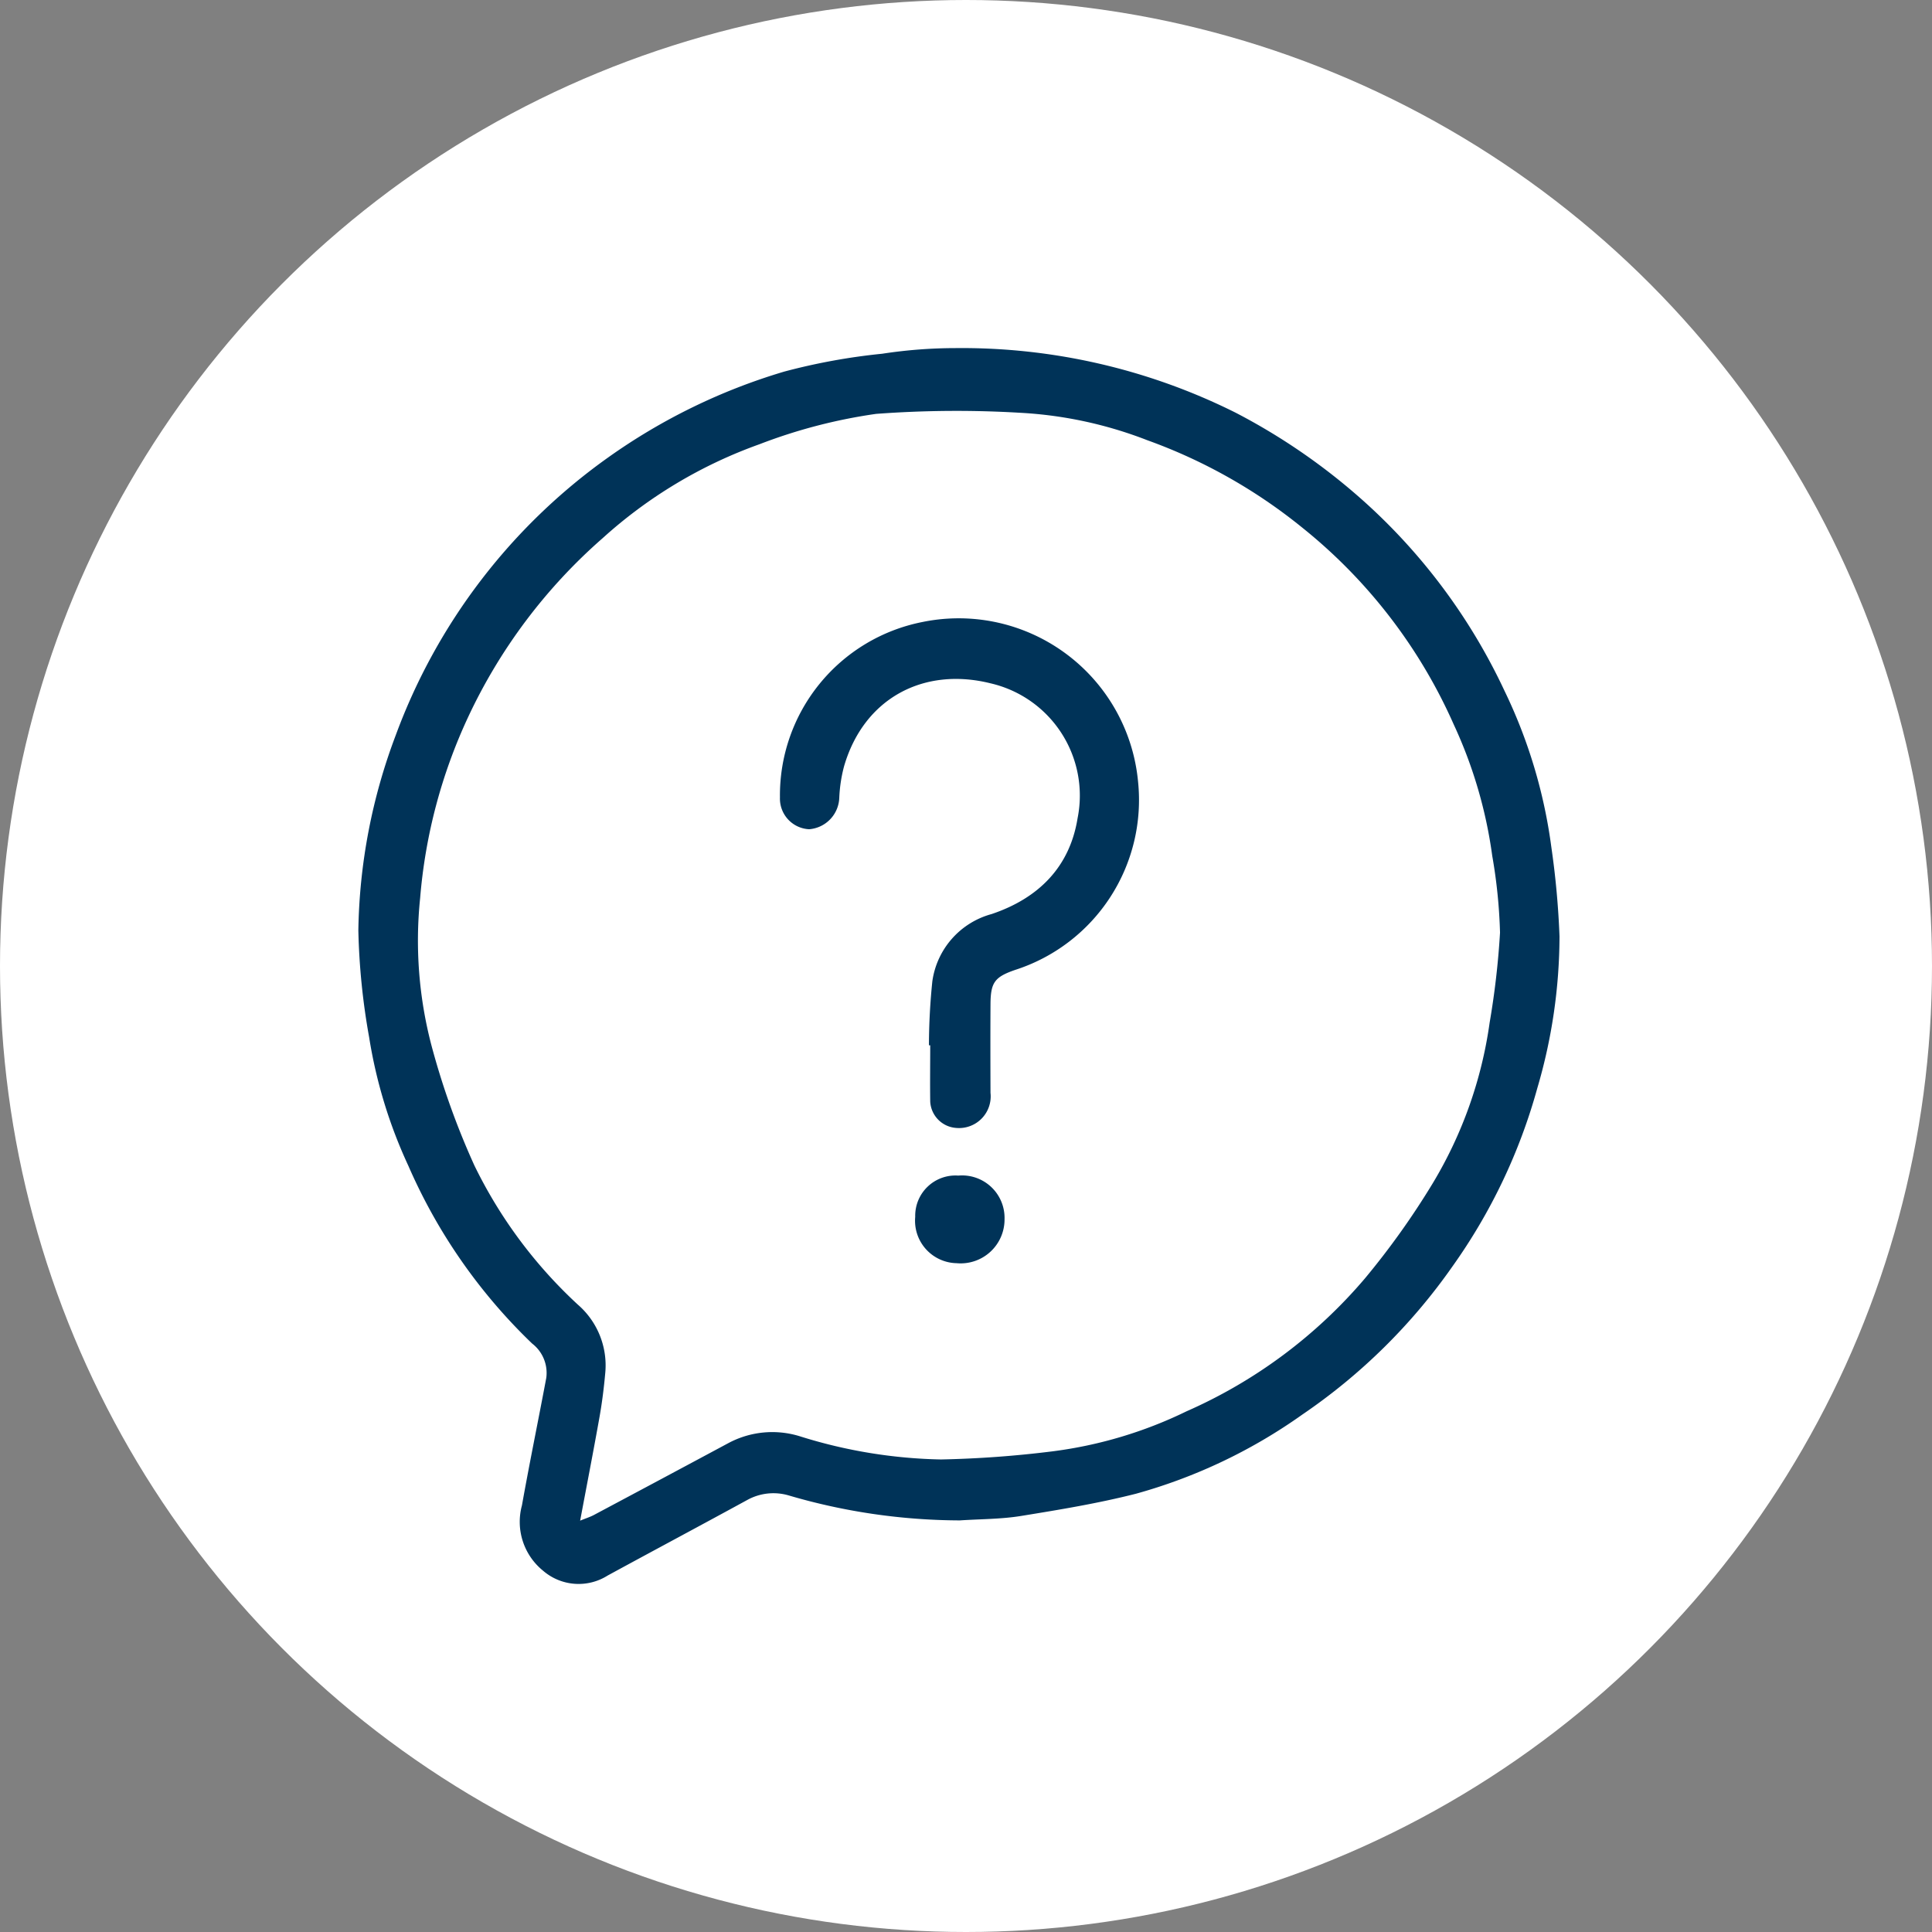 <svg id="faqs-top-icon" xmlns="http://www.w3.org/2000/svg" xmlns:xlink="http://www.w3.org/1999/xlink" width="137" height="137" viewBox="0 0 137 137">
  <rect x="0" y="0" width="137" height="137" fill="#808080" stroke="none"/>
  <defs>
    <clipPath id="clip-path">
      <rect id="Rectangle_681" data-name="Rectangle 681" width="85.178" height="87.632" fill="#003358"/>
    </clipPath>
  </defs>
  <circle id="Ellipse_96" data-name="Ellipse 96" cx="68.5" cy="68.5" r="68.5" fill="#fff"/>
  <g id="Group_932" data-name="Group 932" transform="translate(25.411 24.684)">
    <g id="Group_931" data-name="Group 931" clip-path="url(#clip-path)">
      <path id="Path_20587" data-name="Path 20587" d="M42.655,83.129a43.391,43.391,0,0,1-12.142-1.772,3.839,3.839,0,0,0-2.926.319c-3.295,1.8-6.611,3.568-9.91,5.364a3.856,3.856,0,0,1-4.589-.352A4.455,4.455,0,0,1,11.6,82.067c.54-3.02,1.159-6.026,1.726-9.042a2.63,2.63,0,0,0-1-2.434,39.028,39.028,0,0,1-8.78-12.607A34.389,34.389,0,0,1,.765,48.869,48.4,48.4,0,0,1,0,41.285,40.759,40.759,0,0,1,2.647,27.463,41.942,41.942,0,0,1,17.726,7.746,42.3,42.3,0,0,1,30.194,1.668,43.918,43.918,0,0,1,37.143.4,34.5,34.5,0,0,1,42.331,0,43.413,43.413,0,0,1,62.21,4.581a43.961,43.961,0,0,1,8.806,6.028A41.886,41.886,0,0,1,81.273,24.3a36.352,36.352,0,0,1,3.321,11.071,59.778,59.778,0,0,1,.581,6.342A38.352,38.352,0,0,1,83.6,52.482a40.163,40.163,0,0,1-6.011,12.63,41.394,41.394,0,0,1-10.648,10.51,37.725,37.725,0,0,1-11.8,5.616c-2.679.682-5.422,1.134-8.154,1.577-1.424.231-2.887.217-4.333.314m-26.931.02c.416-.17.714-.262.984-.406q4.762-2.535,9.515-5.085a6.591,6.591,0,0,1,5.155-.472,35.454,35.454,0,0,0,9.943,1.622,75.826,75.826,0,0,0,7.93-.579,30.481,30.481,0,0,0,9.478-2.836,35.165,35.165,0,0,0,12.648-9.422,55.6,55.6,0,0,0,4.808-6.744,30.149,30.149,0,0,0,4.036-11.392,57.672,57.672,0,0,0,.737-6.385,37.168,37.168,0,0,0-.551-5.439,32.451,32.451,0,0,0-2.735-9.33A37.11,37.11,0,0,0,66.915,12.716,37.645,37.645,0,0,0,55.952,6.535,29.159,29.159,0,0,0,46.989,4.59a76.719,76.719,0,0,0-10.272.074,37.745,37.745,0,0,0-8.28,2.156,33.189,33.189,0,0,0-11.123,6.666A38.48,38.48,0,0,0,7.781,26.171a37.593,37.593,0,0,0-3.4,12.835,29.278,29.278,0,0,0,.808,10.46,54.574,54.574,0,0,0,3.042,8.5,33.173,33.173,0,0,0,7.333,9.862,5.7,5.7,0,0,1,1.948,4.807c-.093,1.036-.219,2.072-.4,3.1-.426,2.4-.894,4.8-1.386,7.42" transform="translate(0 0)" fill="#003358"/>
      <path id="Path_20588" data-name="Path 20588" d="M122.852,102.2a45.276,45.276,0,0,1,.241-4.531,5.769,5.769,0,0,1,4.2-4.768c3.346-1.125,5.547-3.352,6.1-6.8a8.167,8.167,0,0,0-6.165-9.561c-4.757-1.191-9.005,1.065-10.4,5.9a10.4,10.4,0,0,0-.334,2.206,2.318,2.318,0,0,1-2.137,2.239,2.175,2.175,0,0,1-2.07-2.254,12.528,12.528,0,0,1,10.107-12.442,12.774,12.774,0,0,1,15.285,11.3,12.657,12.657,0,0,1-8.721,13.374c-1.444.5-1.732.885-1.741,2.427-.012,2.1-.007,4.192,0,6.287a2.246,2.246,0,0,1-2.458,2.487,1.98,1.98,0,0,1-1.816-1.868c-.019-1.33,0-2.661,0-3.991l-.083,0" transform="translate(-82.391 -52.767)" fill="#003358"/>
      <path id="Path_20589" data-name="Path 20589" d="M151.379,220.354a3.012,3.012,0,0,1,3.274,3.1,3.112,3.112,0,0,1-3.4,3.112,3.009,3.009,0,0,1-2.934-3.286,2.855,2.855,0,0,1,3.064-2.925" transform="translate(-108.831 -161.676)" fill="#003358"/>
    </g>
  </g>
</svg>
